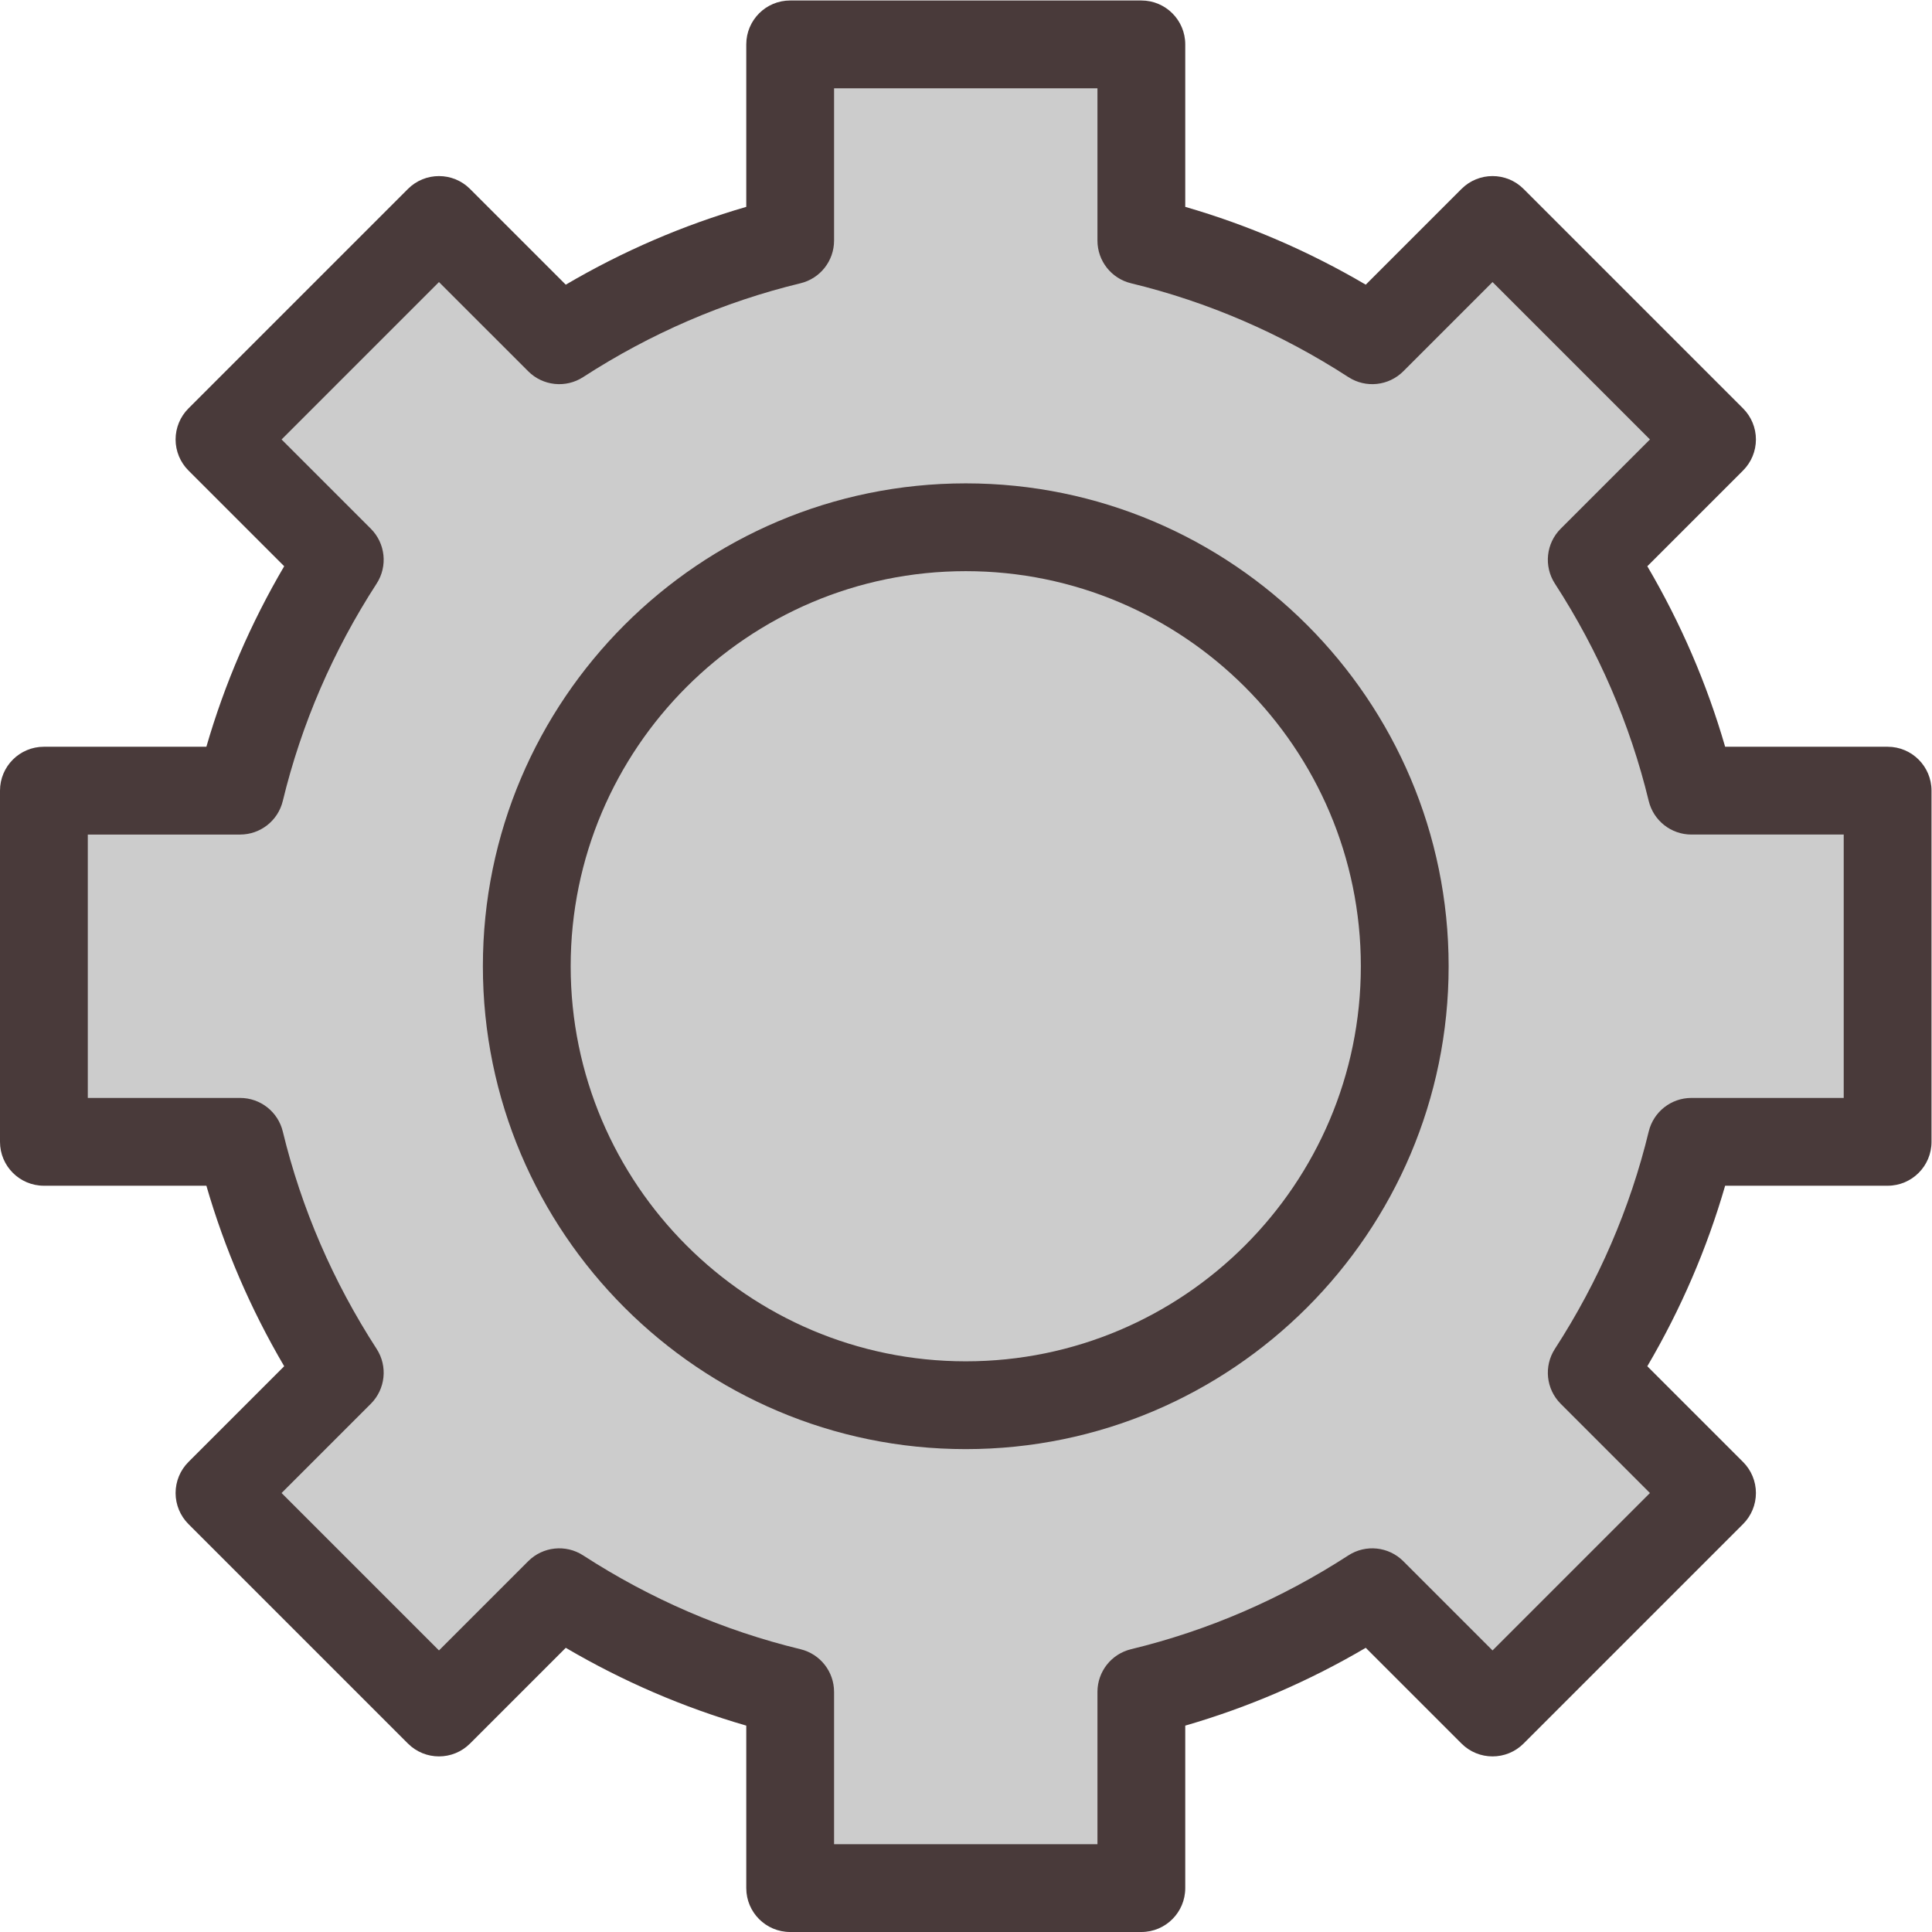 <?xml version="1.0" encoding="UTF-8" standalone="no"?>
<svg
   xmlns:dc="http://purl.org/dc/elements/1.1/"
   xmlns:cc="http://creativecommons.org/ns#"
   xmlns:rdf="http://www.w3.org/1999/02/22-rdf-syntax-ns#"
   xmlns:svg="http://www.w3.org/2000/svg"
   xmlns="http://www.w3.org/2000/svg"
   viewBox="0 0 352 352"
   height="352"
   width="352"
   xml:space="preserve"
   id="svg2"
   version="1.1"><defs
     id="defs6"><clipPath
       id="clipPath18"
       clipPathUnits="userSpaceOnUse"><path
         id="path16"
         d="M 0,264 H 264 V 0 H 0 Z" /></clipPath><clipPath
       id="clipPath30"
       clipPathUnits="userSpaceOnUse"><path
         id="path28"
         d="m 114,258 c -3.313,0 -6,-2.686 -6,-6 v 0 -20.82 C 96.6,228.42 85.98,223.74 76.44,217.56 v 0 l -12.197,12.197 c -2.344,2.343 -6.143,2.343 -8.485,0 v 0 L 34.242,208.243 c -2.342,-2.344 -2.342,-6.143 0,-8.485 v 0 L 46.44,187.56 C 40.26,178.02 35.58,167.4 32.82,156 v 0 H 12 c -3.314,0 -6,-2.686 -6,-6 v 0 -36 c 0,-3.313 2.686,-6 6,-6 v 0 H 32.82 C 35.58,96.6 40.26,85.98 46.44,76.44 v 0 L 34.242,64.243 C 31.9,61.899 31.9,58.1 34.242,55.758 v 0 L 55.758,34.242 c 2.342,-2.342 6.141,-2.342 8.485,0 v 0 L 76.44,46.44 C 85.98,40.26 96.6,35.58 108,32.82 v 0 V 12 c 0,-3.314 2.687,-6 6,-6 v 0 h 36 c 3.314,0 6,2.686 6,6 v 0 20.82 c 11.4,2.76 22.02,7.44 31.56,13.62 v 0 l 12.198,-12.198 c 2.342,-2.342 6.141,-2.342 8.485,0 v 0 l 21.514,21.516 c 2.343,2.342 2.343,6.141 0,8.485 v 0 L 217.56,76.44 c 6.18,9.54 10.86,20.16 13.62,31.56 v 0 H 252 c 3.314,0 6,2.687 6,6 v 0 36 c 0,3.314 -2.686,6 -6,6 v 0 h -20.82 c -2.76,11.4 -7.44,22.02 -13.62,31.56 v 0 l 12.197,12.198 c 2.343,2.342 2.343,6.141 0,8.485 v 0 l -21.514,21.514 c -2.344,2.343 -6.143,2.343 -8.485,0 v 0 L 187.56,217.56 c -9.54,6.18 -20.16,10.86 -31.56,13.62 v 0 20.82 c 0,3.314 -2.686,6 -6,6 v 0 z" /></clipPath><clipPath
       id="clipPath234"
       clipPathUnits="userSpaceOnUse"><path
         id="path232"
         d="M 0,264 H 264 V 0 H 0 Z" /></clipPath></defs><g
     transform="matrix(1.333,0,0,-1.333,0,352)"
     id="g10"><g
       id="g12"><g
         clip-path="url(#clipPath18)"
         id="g14"><g
           transform="translate(187.56,46.44)"
           id="g20"><path
             id="path22"
             style="fill:#cccccc;fill-opacity:1;fill-rule:nonzero;stroke:none"
             d="m 0,0 12.197,-12.197 c 2.344,-2.344 6.142,-2.344 8.486,0 L 42.197,9.317 c 2.344,2.344 2.344,6.142 0,8.486 L 30,30 c 6.18,9.54 10.86,20.16 13.62,31.56 h 20.82 c 3.314,0 6,2.686 6,6 v 36 c 0,3.314 -2.686,6 -6,6 H 43.62 c -2.76,11.4 -7.44,22.02 -13.62,31.56 l 12.197,12.197 c 2.344,2.344 2.344,6.142 0,8.486 l -21.514,21.514 c -2.344,2.344 -6.142,2.344 -8.486,0 L 0,171.12 c -9.54,6.18 -20.16,10.86 -31.56,13.62 v 20.82 c 0,3.314 -2.686,6 -6,6 h -36 c -3.314,0 -6,-2.686 -6,-6 v -20.82 c -11.4,-2.76 -22.02,-7.44 -31.56,-13.62 l -12.197,12.197 c -2.344,2.344 -6.142,2.344 -8.486,0 l -21.514,-21.514 c -2.344,-2.344 -2.344,-6.142 0,-8.486 l 12.197,-12.197 c -6.18,-9.54 -10.86,-20.16 -13.62,-31.56 h -20.82 c -3.314,0 -6,-2.686 -6,-6 v -36 c 0,-3.314 2.686,-6 6,-6 h 20.82 c 2.76,-11.4 7.44,-22.02 13.62,-31.56 l -12.197,-12.197 c -2.344,-2.344 -2.344,-6.142 0,-8.486 l 21.514,-21.514 c 2.344,-2.344 6.142,-2.344 8.486,0 L -111.12,0 c 9.54,-6.18 20.16,-10.86 31.56,-13.62 v -20.82 c 0,-3.314 2.686,-6 6,-6 h 36 c 3.314,0 6,2.686 6,6 v 20.82 C -20.16,-10.86 -9.54,-6.18 0,0" /></g></g></g><g
       id="g24"><g
         clip-path="url(#clipPath30)"
         id="g26"><g
           transform="translate(84,258)"
           id="g32"><path
             id="path34"
             style="fill:#cccccc;fill-opacity:1;fill-rule:nonzero;stroke:none"
             d="M 0,0 -78,-78 V 0 Z" /></g><g
           transform="translate(91.404,258)"
           id="g36"><path
             id="path38"
             style="fill:#cccccc;fill-opacity:1;fill-rule:nonzero;stroke:none"
             d="M 0,0 -85.404,-85.404 V -78 l 78,78 z" /></g><g
           transform="translate(98.808,258)"
           id="g40"><path
             id="path42"
             style="fill:#cccccc;fill-opacity:1;fill-rule:nonzero;stroke:none"
             d="m 0,0 -92.809,-92.809 v 7.405 L -7.404,0 Z" /></g><g
           transform="translate(106.213,258)"
           id="g44"><path
             id="path46"
             style="fill:#cccccc;fill-opacity:1;fill-rule:nonzero;stroke:none"
             d="m 0,0 -100.213,-100.213 v 7.404 L -7.404,0 Z" /></g><g
           transform="translate(113.617,258)"
           id="g48"><path
             id="path50"
             style="fill:#cccccc;fill-opacity:1;fill-rule:nonzero;stroke:none"
             d="m 0,0 -107.617,-107.617 v 7.404 L -7.404,0 Z" /></g><g
           transform="translate(121.021,258)"
           id="g52"><path
             id="path54"
             style="fill:#cccccc;fill-opacity:1;fill-rule:nonzero;stroke:none"
             d="m 0,0 -115.021,-115.021 v 7.404 L -7.404,0 Z" /></g><g
           transform="translate(128.425,258)"
           id="g56"><path
             id="path58"
             style="fill:#cccccc;fill-opacity:1;fill-rule:nonzero;stroke:none"
             d="m 0,0 -122.426,-122.426 v 7.405 L -7.404,0 Z" /></g><g
           transform="translate(135.83,258)"
           id="g60"><path
             id="path62"
             style="fill:#cccccc;fill-opacity:1;fill-rule:nonzero;stroke:none"
             d="m 0,0 -129.83,-129.83 v 7.404 L -7.404,0 Z" /></g><g
           transform="translate(143.234,258)"
           id="g64"><path
             id="path66"
             style="fill:#cccccc;fill-opacity:1;fill-rule:nonzero;stroke:none"
             d="m 0,0 -137.234,-137.234 v 7.404 L -7.404,0 Z" /></g><g
           transform="translate(150.638,258)"
           id="g68"><path
             id="path70"
             style="fill:#cccccc;fill-opacity:1;fill-rule:nonzero;stroke:none"
             d="m 0,0 -144.638,-144.638 v 7.404 L -7.404,0 Z" /></g><g
           transform="translate(158.043,258)"
           id="g72"><path
             id="path74"
             style="fill:#cccccc;fill-opacity:1;fill-rule:nonzero;stroke:none"
             d="m 0,0 -152.043,-152.043 v 7.405 L -7.404,0 Z" /></g><g
           transform="translate(165.447,258)"
           id="g76"><path
             id="path78"
             style="fill:#cccccc;fill-opacity:1;fill-rule:nonzero;stroke:none"
             d="m 0,0 -159.447,-159.447 v 7.404 L -7.404,0 Z" /></g><g
           transform="translate(172.851,258)"
           id="g80"><path
             id="path82"
             style="fill:#cccccc;fill-opacity:1;fill-rule:nonzero;stroke:none"
             d="m 0,0 -166.851,-166.851 v 7.404 L -7.404,0 Z" /></g><g
           transform="translate(180.255,258)"
           id="g84"><path
             id="path86"
             style="fill:#cccccc;fill-opacity:1;fill-rule:nonzero;stroke:none"
             d="m 0,0 -174.255,-174.255 v 7.404 L -7.404,0 Z" /></g><g
           transform="translate(182.828,258)"
           id="g88"><path
             id="path90"
             style="fill:#cccccc;fill-opacity:1;fill-rule:nonzero;stroke:none"
             d="m 0,0 2.416,-2.416 -176.829,-176.828 -2.415,2.416 v 2.573 L -2.573,0 Z" /></g><g
           transform="translate(185.244,255.584)"
           id="g92"><path
             id="path94"
             style="fill:#cccccc;fill-opacity:1;fill-rule:nonzero;stroke:none"
             d="m 0,0 3.702,-3.702 -176.828,-176.829 -3.702,3.703 z" /></g><g
           transform="translate(188.946,251.882)"
           id="g96"><path
             id="path98"
             style="fill:#cccccc;fill-opacity:1;fill-rule:nonzero;stroke:none"
             d="m 0,0 3.702,-3.702 -176.828,-176.829 -3.702,3.703 z" /></g><g
           transform="translate(192.648,248.18)"
           id="g100"><path
             id="path102"
             style="fill:#cccccc;fill-opacity:1;fill-rule:nonzero;stroke:none"
             d="m 0,0 3.702,-3.702 -176.828,-176.829 -3.702,3.703 z" /></g><g
           transform="translate(196.35,244.478)"
           id="g104"><path
             id="path106"
             style="fill:#cccccc;fill-opacity:1;fill-rule:nonzero;stroke:none"
             d="m 0,0 3.702,-3.702 -176.828,-176.829 -3.702,3.703 z" /></g><g
           transform="translate(200.053,240.776)"
           id="g108"><path
             id="path110"
             style="fill:#cccccc;fill-opacity:1;fill-rule:nonzero;stroke:none"
             d="m 0,0 3.702,-3.702 -176.828,-176.829 -3.702,3.703 z" /></g><g
           transform="translate(203.755,237.074)"
           id="g112"><path
             id="path114"
             style="fill:#cccccc;fill-opacity:1;fill-rule:nonzero;stroke:none"
             d="m 0,0 3.702,-3.702 -176.828,-176.829 -3.702,3.703 z" /></g><g
           transform="translate(207.457,233.372)"
           id="g116"><path
             id="path118"
             style="fill:#cccccc;fill-opacity:1;fill-rule:nonzero;stroke:none"
             d="m 0,0 3.702,-3.702 -176.828,-176.829 -3.702,3.703 z" /></g><g
           transform="translate(211.159,229.669)"
           id="g120"><path
             id="path122"
             style="fill:#cccccc;fill-opacity:1;fill-rule:nonzero;stroke:none"
             d="m 0,0 3.702,-3.702 -176.828,-176.829 -3.702,3.703 z" /></g><g
           transform="translate(214.861,225.967)"
           id="g124"><path
             id="path126"
             style="fill:#cccccc;fill-opacity:1;fill-rule:nonzero;stroke:none"
             d="m 0,0 3.702,-3.702 -176.828,-176.829 -3.702,3.703 z" /></g><g
           transform="translate(218.563,222.265)"
           id="g128"><path
             id="path130"
             style="fill:#cccccc;fill-opacity:1;fill-rule:nonzero;stroke:none"
             d="m 0,0 3.702,-3.702 -176.828,-176.829 -3.702,3.703 z" /></g><g
           transform="translate(222.265,218.563)"
           id="g132"><path
             id="path134"
             style="fill:#cccccc;fill-opacity:1;fill-rule:nonzero;stroke:none"
             d="m 0,0 3.702,-3.702 -176.828,-176.829 -3.702,3.703 z" /></g><g
           transform="translate(225.967,214.861)"
           id="g136"><path
             id="path138"
             style="fill:#cccccc;fill-opacity:1;fill-rule:nonzero;stroke:none"
             d="m 0,0 3.702,-3.702 -176.828,-176.829 -3.702,3.703 z" /></g><g
           transform="translate(229.669,211.159)"
           id="g140"><path
             id="path142"
             style="fill:#cccccc;fill-opacity:1;fill-rule:nonzero;stroke:none"
             d="m 0,0 3.702,-3.702 -176.828,-176.829 -3.702,3.703 z" /></g><g
           transform="translate(233.372,207.457)"
           id="g144"><path
             id="path146"
             style="fill:#cccccc;fill-opacity:1;fill-rule:nonzero;stroke:none"
             d="m 0,0 3.702,-3.702 -176.828,-176.829 -3.702,3.703 z" /></g><g
           transform="translate(237.074,203.755)"
           id="g148"><path
             id="path150"
             style="fill:#cccccc;fill-opacity:1;fill-rule:nonzero;stroke:none"
             d="m 0,0 3.702,-3.702 -176.828,-176.829 -3.702,3.703 z" /></g><g
           transform="translate(240.776,200.053)"
           id="g152"><path
             id="path154"
             style="fill:#cccccc;fill-opacity:1;fill-rule:nonzero;stroke:none"
             d="m 0,0 3.702,-3.702 -176.828,-176.829 -3.702,3.703 z" /></g><g
           transform="translate(244.478,196.35)"
           id="g156"><path
             id="path158"
             style="fill:#cccccc;fill-opacity:1;fill-rule:nonzero;stroke:none"
             d="m 0,0 3.702,-3.702 -176.828,-176.829 -3.702,3.703 z" /></g><g
           transform="translate(248.18,192.648)"
           id="g160"><path
             id="path162"
             style="fill:#cccccc;fill-opacity:1;fill-rule:nonzero;stroke:none"
             d="m 0,0 3.702,-3.702 -176.828,-176.829 -3.702,3.703 z" /></g><g
           transform="translate(251.882,188.946)"
           id="g164"><path
             id="path166"
             style="fill:#cccccc;fill-opacity:1;fill-rule:nonzero;stroke:none"
             d="m 0,0 3.702,-3.702 -176.828,-176.829 -3.702,3.703 z" /></g><g
           transform="translate(255.584,185.244)"
           id="g168"><path
             id="path170"
             style="fill:#cccccc;fill-opacity:1;fill-rule:nonzero;stroke:none"
             d="M 0,0 2.416,-2.416 V -4.989 L -171.84,-179.244 h -2.573 l -2.415,2.416 z" /></g><g
           transform="translate(258,172.851)"
           id="g172"><path
             id="path174"
             style="fill:#cccccc;fill-opacity:1;fill-rule:nonzero;stroke:none"
             d="m 0,0 -166.851,-166.851 h -7.404 L 0,7.404 Z" /></g><g
           transform="translate(258,165.447)"
           id="g176"><path
             id="path178"
             style="fill:#cccccc;fill-opacity:1;fill-rule:nonzero;stroke:none"
             d="m 0,0 -159.447,-159.447 h -7.404 L 0,7.404 Z" /></g><g
           transform="translate(258,158.043)"
           id="g180"><path
             id="path182"
             style="fill:#cccccc;fill-opacity:1;fill-rule:nonzero;stroke:none"
             d="m 0,0 -152.043,-152.043 h -7.404 L 0,7.404 Z" /></g><g
           transform="translate(258,150.638)"
           id="g184"><path
             id="path186"
             style="fill:#cccccc;fill-opacity:1;fill-rule:nonzero;stroke:none"
             d="m 0,0 -144.638,-144.638 h -7.405 L 0,7.404 Z" /></g><g
           transform="translate(258,143.234)"
           id="g188"><path
             id="path190"
             style="fill:#cccccc;fill-opacity:1;fill-rule:nonzero;stroke:none"
             d="m 0,0 -137.234,-137.234 h -7.404 L 0,7.404 Z" /></g><g
           transform="translate(258,135.83)"
           id="g192"><path
             id="path194"
             style="fill:#cccccc;fill-opacity:1;fill-rule:nonzero;stroke:none"
             d="m 0,0 -129.83,-129.83 h -7.404 L 0,7.404 Z" /></g><g
           transform="translate(258,128.425)"
           id="g196"><path
             id="path198"
             style="fill:#cccccc;fill-opacity:1;fill-rule:nonzero;stroke:none"
             d="m 0,0 -122.426,-122.426 h -7.404 L 0,7.404 Z" /></g><g
           transform="translate(258,121.021)"
           id="g200"><path
             id="path202"
             style="fill:#cccccc;fill-opacity:1;fill-rule:nonzero;stroke:none"
             d="m 0,0 -115.021,-115.021 h -7.405 L 0,7.404 Z" /></g><g
           transform="translate(258,113.617)"
           id="g204"><path
             id="path206"
             style="fill:#cccccc;fill-opacity:1;fill-rule:nonzero;stroke:none"
             d="m 0,0 -107.617,-107.617 h -7.404 L 0,7.404 Z" /></g><g
           transform="translate(258,106.213)"
           id="g208"><path
             id="path210"
             style="fill:#cccccc;fill-opacity:1;fill-rule:nonzero;stroke:none"
             d="m 0,0 -100.213,-100.213 h -7.404 L 0,7.404 Z" /></g><g
           transform="translate(258,98.808)"
           id="g212"><path
             id="path214"
             style="fill:#cccccc;fill-opacity:1;fill-rule:nonzero;stroke:none"
             d="m 0,0 -92.809,-92.809 h -7.404 L 0,7.404 Z" /></g><g
           transform="translate(258,91.404)"
           id="g216"><path
             id="path218"
             style="fill:#cccccc;fill-opacity:1;fill-rule:nonzero;stroke:none"
             d="m 0,0 -85.404,-85.404 h -7.405 L 0,7.404 Z" /></g><g
           transform="translate(258,84)"
           id="g220"><path
             id="path222"
             style="fill:#cccccc;fill-opacity:1;fill-rule:nonzero;stroke:none"
             d="m 0,0 -78,-78 h -7.404 L 0,7.404 Z" /></g><g
           transform="translate(180,6)"
           id="g224"><path
             id="path226"
             style="fill:#cccccc;fill-opacity:1;fill-rule:nonzero;stroke:none"
             d="M 0,0 78,78 V 0 Z" /></g></g></g><g
       id="g228"><g
         clip-path="url(#clipPath234)"
         id="g230"><g
           transform="translate(132,186)"
           id="g236"><path
             id="path238"
             style="fill:#493a3a;fill-opacity:1;fill-rule:nonzero;stroke:none"
             d="m 0,0 c -29.775,0 -54,-24.224 -54,-54 0,-29.776 24.225,-54 54,-54 29.775,0 54,24.224 54,54 C 54,-24.224 29.775,0 0,0 m 0,-120 c -36.393,0 -66,29.607 -66,66 0,36.393 29.607,66 66,66 36.393,0 66,-29.607 66,-66 0,-36.393 -29.607,-66 -66,-66" /></g><g
           transform="translate(114,12)"
           id="g240"><path
             id="path242"
             style="fill:#493a3a;fill-opacity:1;fill-rule:nonzero;stroke:none"
             d="m 0,0 h 36 v 20.82 c 0,2.77 1.896,5.18 4.588,5.831 10.504,2.543 20.499,6.858 29.71,12.825 2.373,1.538 5.504,1.207 7.504,-0.793 L 90,26.485 111.515,48 99.317,60.197 c -2.002,2.002 -2.332,5.13 -0.793,7.505 5.966,9.21 10.282,19.206 12.824,29.71 C 112,100.104 114.41,102 117.18,102 H 138 v 36 h -20.82 c -2.77,0 -5.18,1.896 -5.832,4.588 -2.542,10.504 -6.858,20.5 -12.824,29.71 -1.539,2.375 -1.209,5.503 0.793,7.505 L 111.515,192 90,213.515 77.802,201.317 c -2.001,-2.002 -5.129,-2.332 -7.504,-0.793 -9.211,5.967 -19.206,10.282 -29.71,12.825 C 37.896,214 36,216.41 36,219.18 V 240 H 0 v -20.82 c 0,-2.77 -1.896,-5.18 -4.588,-5.831 -10.504,-2.543 -20.499,-6.858 -29.71,-12.825 -2.372,-1.539 -5.503,-1.209 -7.504,0.793 L -54,213.515 -75.515,192 -63.317,179.803 c 2.002,-2.002 2.332,-5.13 0.793,-7.505 -5.966,-9.21 -10.282,-19.206 -12.824,-29.71 C -76,139.896 -78.41,138 -81.18,138 H -102 v -36 h 20.82 c 2.77,0 5.18,-1.896 5.832,-4.588 2.542,-10.504 6.858,-20.5 12.824,-29.71 1.539,-2.375 1.209,-5.503 -0.793,-7.505 L -75.515,48 -54,26.485 -41.802,38.683 c 2.001,2.001 5.131,2.331 7.504,0.793 9.211,-5.967 19.206,-10.282 29.71,-12.825 C -1.896,26 0,23.59 0,20.82 Z M 42,-12 H -6 c -3.313,0 -6,2.686 -6,6 v 22.208 c -8.604,2.491 -16.869,6.054 -24.671,10.635 L -49.758,13.757 c -2.343,-2.343 -6.143,-2.342 -8.484,0 l -30,30 C -89.368,44.883 -90,46.409 -90,48 c 0,1.591 0.632,3.118 1.758,4.243 l 13.086,13.085 C -79.738,73.13 -83.301,81.396 -85.792,90 H -108 c -3.313,0 -6,2.686 -6,6 v 48 c 0,3.314 2.687,6 6,6 h 22.208 c 2.491,8.604 6.054,16.87 10.636,24.672 l -13.086,13.085 C -89.368,188.882 -90,190.409 -90,192 c 0,1.591 0.632,3.117 1.758,4.243 l 30,30 c 2.342,2.342 6.142,2.342 8.484,0 l 13.087,-13.086 c 7.802,4.581 16.067,8.144 24.671,10.635 L -12,246 c 0,3.314 2.687,6 6,6 h 48 c 3.313,0 6,-2.686 6,-6 v -22.208 c 8.604,-2.491 16.869,-6.054 24.671,-10.635 l 13.087,13.086 c 2.343,2.343 6.143,2.342 8.484,0 l 30,-30 C 125.368,195.117 126,193.591 126,192 c 0,-1.591 -0.632,-3.118 -1.758,-4.243 l -13.086,-13.085 c 4.582,-7.802 8.145,-16.068 10.636,-24.672 H 144 c 3.313,0 6,-2.686 6,-6 V 96 c 0,-3.314 -2.687,-6 -6,-6 H 121.792 C 119.301,81.396 115.738,73.13 111.156,65.328 L 124.242,52.243 C 125.368,51.118 126,49.591 126,48 c 0,-1.591 -0.632,-3.117 -1.758,-4.243 l -30,-30 c -2.342,-2.342 -6.142,-2.342 -8.484,0 L 72.671,26.843 C 64.869,22.262 56.604,18.699 48,16.208 V -6 c 0,-3.314 -2.687,-6 -6,-6" /></g></g></g></g></svg>